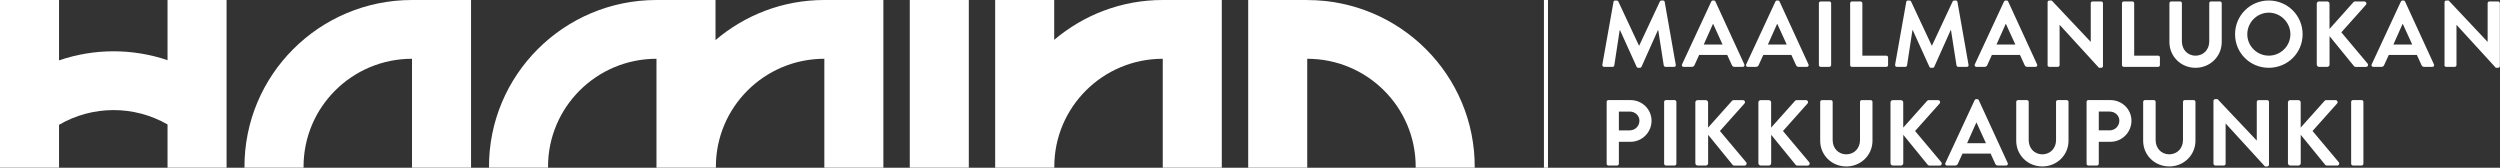 <svg fill="none" height="31" viewBox="0 0 462 31" width="462" xmlns="http://www.w3.org/2000/svg" xmlns:xlink="http://www.w3.org/1999/xlink"><rect x="0" y="0" width="462" height="31" fill="#333333" stroke="none"/><clipPath id="a"><path d="m0 0h462v31h-462z"/></clipPath><g clip-path="url(#a)"><path d="m296.911 30.261c0 .173.135.326.328.326h1.601c.174 0 .328-.153.328-.326v-4.059h2.17c2.122 0 3.868-1.746 3.868-3.886s-1.755-3.819-3.887-3.819h-4.08c-.193 0-.328.153-.328.326zm2.257-6.169v-3.473h2.016c.974 0 1.784.729 1.784 1.679 0 1.017-.819 1.794-1.784 1.794zm8.363 6.169c0 .173.154.326.328.326h1.61c.174 0 .328-.153.328-.326v-11.437c0-.173-.154-.326-.328-.326h-1.61c-.174 0-.328.153-.328.326zm5.777-.086c0 .221.174.412.415.412h1.524c.222 0 .415-.192.415-.412v-5.267l4.533 5.565c.038.048.135.125.309.125h1.89c.347 0 .482-.384.309-.604l-4.862-5.785 4.534-5.076c.222-.259.048-.624-.28-.624h-1.736c-.154 0-.261.086-.328.173l-4.379 4.903v-4.663c0-.221-.193-.413-.415-.413h-1.524c-.241 0-.414.192-.414.413v11.264zm11.652 0c0 .221.173.412.414.412h1.524c.222 0 .415-.192.415-.412v-5.267l4.533 5.565c.039.048.135.125.309.125h1.891c.347 0 .482-.384.308-.604l-4.861-5.785 4.533-5.076c.222-.259.048-.624-.279-.624h-1.737c-.154 0-.26.086-.328.173l-4.379 4.903v-4.663c0-.221-.192-.413-.414-.413h-1.524c-.241 0-.415.192-.415.413v11.264zm11.41-4.164c0 2.629 2.103 4.749 4.823 4.749s4.842-2.12 4.842-4.749v-7.186c0-.173-.155-.326-.328-.326h-1.65c-.193 0-.328.153-.328.326v7.081c0 1.449-1.022 2.61-2.536 2.61-1.515 0-2.518-1.161-2.518-2.629v-7.062c0-.173-.135-.326-.328-.326h-1.649c-.174 0-.328.153-.328.326zm13.002 4.164c0 .221.174.412.415.412h1.524c.221 0 .414-.192.414-.412v-5.267l4.534 5.565c.038.048.135.125.308.125h1.891c.347 0 .482-.384.308-.604l-4.861-5.785 4.533-5.076c.222-.259.049-.624-.279-.624h-1.736c-.155 0-.261.086-.328.173l-4.379 4.903v-4.663c0-.221-.193-.413-.415-.413h-1.524c-.241 0-.415.192-.415.413v11.264zm10.436.412h1.514c.28 0 .434-.173.502-.345l.849-1.861h5.189l.849 1.861c.125.24.241.345.501.345h1.515c.26 0 .395-.221.299-.451l-5.344-11.619c-.048-.106-.125-.192-.299-.192h-.174c-.154 0-.241.086-.299.192l-5.401 11.619c-.106.221.039.451.299.451zm3.714-4.126 1.697-3.8h.048l1.737 3.8h-3.492zm9.076-.451c0 2.629 2.102 4.749 4.822 4.749s4.842-2.12 4.842-4.749v-7.186c0-.173-.154-.326-.328-.326h-1.649c-.193 0-.328.153-.328.326v7.081c0 1.449-1.022 2.61-2.537 2.61-1.514 0-2.517-1.161-2.517-2.629v-7.062c0-.173-.135-.326-.328-.326h-1.649c-.174 0-.328.153-.328.326zm13.002 4.25c0 .173.135.326.328.326h1.601c.173 0 .328-.153.328-.326v-4.059h2.17c2.122 0 3.868-1.746 3.868-3.886s-1.756-3.819-3.887-3.819h-4.08c-.193 0-.328.153-.328.326zm2.257-6.169v-3.473h2.015c.975 0 1.785.729 1.785 1.679 0 1.017-.82 1.794-1.785 1.794zm8.198 1.919c0 2.629 2.103 4.749 4.823 4.749s4.842-2.12 4.842-4.749v-7.186c0-.173-.155-.326-.328-.326h-1.65c-.192 0-.328.153-.328.326v7.081c0 1.449-1.022 2.61-2.536 2.61-1.515 0-2.518-1.161-2.518-2.629v-7.062c0-.173-.135-.326-.328-.326h-1.649c-.174 0-.328.153-.328.326zm13.002 4.25c0 .173.154.326.328.326h1.582c.193 0 .328-.153.328-.326v-7.426h.019l7.253 7.925h.415c.174 0 .328-.134.328-.307v-11.619c0-.173-.154-.326-.328-.326h-1.601c-.193 0-.328.153-.328.326v7.129h-.019l-7.225-7.637h-.434c-.173 0-.328.134-.328.307v11.619zm13.764-.086c0 .221.173.412.415.412h1.524c.221 0 .414-.192.414-.412v-5.267l4.534 5.565c.038.048.135.125.308.125h1.891c.347 0 .482-.384.308-.604l-4.861-5.785 4.533-5.076c.222-.259.049-.624-.279-.624h-1.736c-.155 0-.261.086-.328.173l-4.379 4.903v-4.663c0-.221-.193-.413-.415-.413h-1.524c-.241 0-.415.192-.415.413v11.264zm11.671.086c0 .173.154.326.328.326h1.61c.174 0 .328-.153.328-.326v-11.437c0-.173-.154-.326-.328-.326h-1.61c-.174 0-.328.153-.328.326z" fill="#fff"/><path d="m296.12 11.964c-.039.24.106.393.328.393h1.562c.155 0 .299-.134.309-.259l1.003-6.543h.048l3.077 6.783c.049.105.135.192.299.192h.309c.154 0 .26-.086.299-.192l3.038-6.783h.048l1.023 6.543c.038.125.173.259.328.259h1.582c.221 0 .366-.153.308-.393l-2.045-11.609c-.019-.134-.125-.259-.308-.259h-.28c-.154 0-.241.067-.299.173l-3.819 8.155h-.049l-3.819-8.155c-.048-.106-.155-.173-.299-.173h-.28c-.193 0-.299.125-.309.259l-2.064 11.609zm15.018.393h1.514c.28 0 .434-.173.502-.345l.848-1.861h5.19l.848 1.861c.126.24.241.345.502.345h1.514c.261 0 .396-.221.299-.451l-5.343-11.619c-.049-.106-.126-.192-.299-.192h-.174c-.154 0-.241.086-.299.192l-5.401 11.619c-.106.221.038.451.299.451zm3.713-4.126 1.698-3.799h.048l1.736 3.799h-3.491zm8.141 4.126h1.514c.28 0 .434-.173.502-.345l.848-1.861h5.19l.848 1.861c.126.24.242.345.502.345h1.514c.261 0 .396-.221.299-.451l-5.343-11.619c-.048-.106-.126-.192-.299-.192h-.174c-.154 0-.241.086-.299.192l-5.401 11.619c-.106.221.038.451.299.451zm3.713-4.126 1.698-3.799h.048l1.736 3.799h-3.491zm9.424 3.799c0 .173.154.326.328.326h1.61c.174 0 .328-.153.328-.326v-11.437c0-.173-.154-.326-.328-.326h-1.61c-.174 0-.328.154-.328.326zm5.777 0c0 .173.135.326.328.326h6.356c.193 0 .328-.153.328-.326v-1.42c0-.173-.135-.326-.328-.326h-4.427v-9.69c0-.173-.154-.326-.328-.326h-1.601c-.193 0-.328.154-.328.326zm8.314-.067c-.038.24.107.393.328.393h1.563c.154 0 .299-.134.309-.259l1.003-6.543h.048l3.077 6.783c.048.105.135.192.299.192h.308c.155 0 .261-.086.299-.192l3.039-6.783h.048l1.022 6.543c.039.125.174.259.328.259h1.582c.222 0 .367-.153.309-.393l-2.045-11.609c-.019-.134-.125-.259-.309-.259h-.279c-.155 0-.242.067-.299.173l-3.82 8.155h-.048l-3.82-8.155c-.048-.106-.154-.173-.299-.173h-.279c-.193 0-.299.125-.309.259l-2.064 11.609zm15.018.393h1.514c.28 0 .435-.173.502-.345l.849-1.861h5.189l.849 1.861c.125.24.241.345.501.345h1.515c.26 0 .395-.221.299-.451l-5.344-11.619c-.048-.106-.125-.192-.299-.192h-.173c-.155 0-.242.086-.299.192l-5.402 11.619c-.106.221.039.451.299.451zm3.714-4.126 1.697-3.799h.048l1.737 3.799h-3.492zm9.423 3.799c0 .173.154.326.328.326h1.582c.193 0 .328-.153.328-.326v-7.426h.019l7.253 7.925h.415c.174 0 .328-.134.328-.307v-11.629c0-.173-.154-.326-.328-.326h-1.601c-.193 0-.328.154-.328.326v7.129h-.019l-7.196-7.628h-.434c-.173 0-.328.134-.328.307v11.629zm13.764 0c0 .173.135.326.328.326h6.356c.193 0 .328-.153.328-.326v-1.42c0-.173-.135-.326-.328-.326h-4.427v-9.69c0-.173-.154-.326-.328-.326h-1.601c-.193 0-.328.154-.328.326zm8.767-4.25c0 2.629 2.103 4.749 4.823 4.749s4.842-2.12 4.842-4.749v-7.186c0-.173-.154-.326-.328-.326h-1.649c-.193 0-.328.154-.328.326v7.081c0 1.449-1.023 2.61-2.537 2.61s-2.517-1.161-2.517-2.629v-7.062c0-.173-.135-.326-.328-.326h-1.65c-.173 0-.328.154-.328.326zm12.134-1.449c0 3.454 2.759 6.198 6.231 6.198s6.25-2.744 6.25-6.198-2.778-6.236-6.25-6.236-6.231 2.782-6.231 6.236zm2.257 0c0-2.178 1.785-3.991 3.974-3.991 2.19 0 3.993 1.813 3.993 3.991 0 2.178-1.803 3.953-3.993 3.953-2.189 0-3.974-1.775-3.974-3.953zm12.848 5.613c0 .221.173.412.415.412h1.523c.222 0 .415-.192.415-.412v-5.267l4.534 5.565c.038.048.135.125.308.125h1.891c.347 0 .482-.384.308-.604l-4.861-5.786 4.533-5.076c.222-.259.049-.624-.279-.624h-1.736c-.155 0-.261.086-.328.173l-4.379 4.903v-4.673c0-.221-.193-.413-.415-.413h-1.524c-.241 0-.415.192-.415.413v11.264zm10.436.412h1.514c.28 0 .434-.173.502-.345l.849-1.861h5.189l.849 1.861c.125.24.241.345.501.345h1.514c.261 0 .396-.221.299-.451l-5.343-11.619c-.048-.106-.125-.192-.299-.192h-.174c-.154 0-.241.086-.299.192l-5.401 11.619c-.106.221.039.451.299.451zm3.713-4.126 1.698-3.799h.048l1.736 3.799h-3.491zm9.424 3.799c0 .173.154.326.328.326h1.582c.193 0 .328-.153.328-.326v-7.426h.019l7.253 7.925h.415c.174 0 .328-.134.328-.307v-11.629c0-.173-.154-.326-.328-.326h-1.601c-.193 0-.328.154-.328.326v7.129h-.019l-7.186-7.628h-.434c-.174 0-.328.134-.328.307v11.629z" fill="#fff"/><path d="m285.694 0v31" stroke="#fff" stroke-width=".75"/><g fill="#fff"><path d="m168.127 30.981h10.909v-30.981h-10.909z"/><path d="m194.825 7.359c5.402-4.577 12.394-7.359 20.053-7.359h10.909v30.981h-10.909v-20.12c-11.073 0-20.043 8.933-20.043 19.938v.182h-10.928v-30.981h10.909v7.359z"/><path d="m121.318 0h10.909v7.407c5.411-4.605 12.423-7.407 20.111-7.407h10.909v30.981h-10.909v-20.12c-11.073 0-20.043 8.933-20.043 19.938 0 .067.009.182.009.182h-10.986v-20.12c-11.072 0-20.042 8.933-20.042 19.938 0 .067 0 .125.009.182h-10.918c-.096-17.088 13.802-30.981 30.961-30.981"/><path d="m30.961 0v11.12c-6.501-2.197-13.561-2.188-20.053.038v-11.159h-10.909v30.981h10.909v-7.915c6.192-3.607 13.841-3.627 20.053-.067v7.983h10.909v-30.981z"/><path d="m87.049 0h-10.909c-17.159 0-31.058 13.883-30.961 30.981h10.918c0-.067 0-.125 0-.182 0-11.014 8.97-19.938 20.043-19.938v20.129h10.909z"/><path d="m241.576 0h-10.909v30.981h10.909v-20.12c11.073 0 20.043 8.933 20.043 19.938 0 .067 0 .125-.01.182h10.919c.096-17.088-13.803-30.971-30.962-30.971"/></g></g></svg>